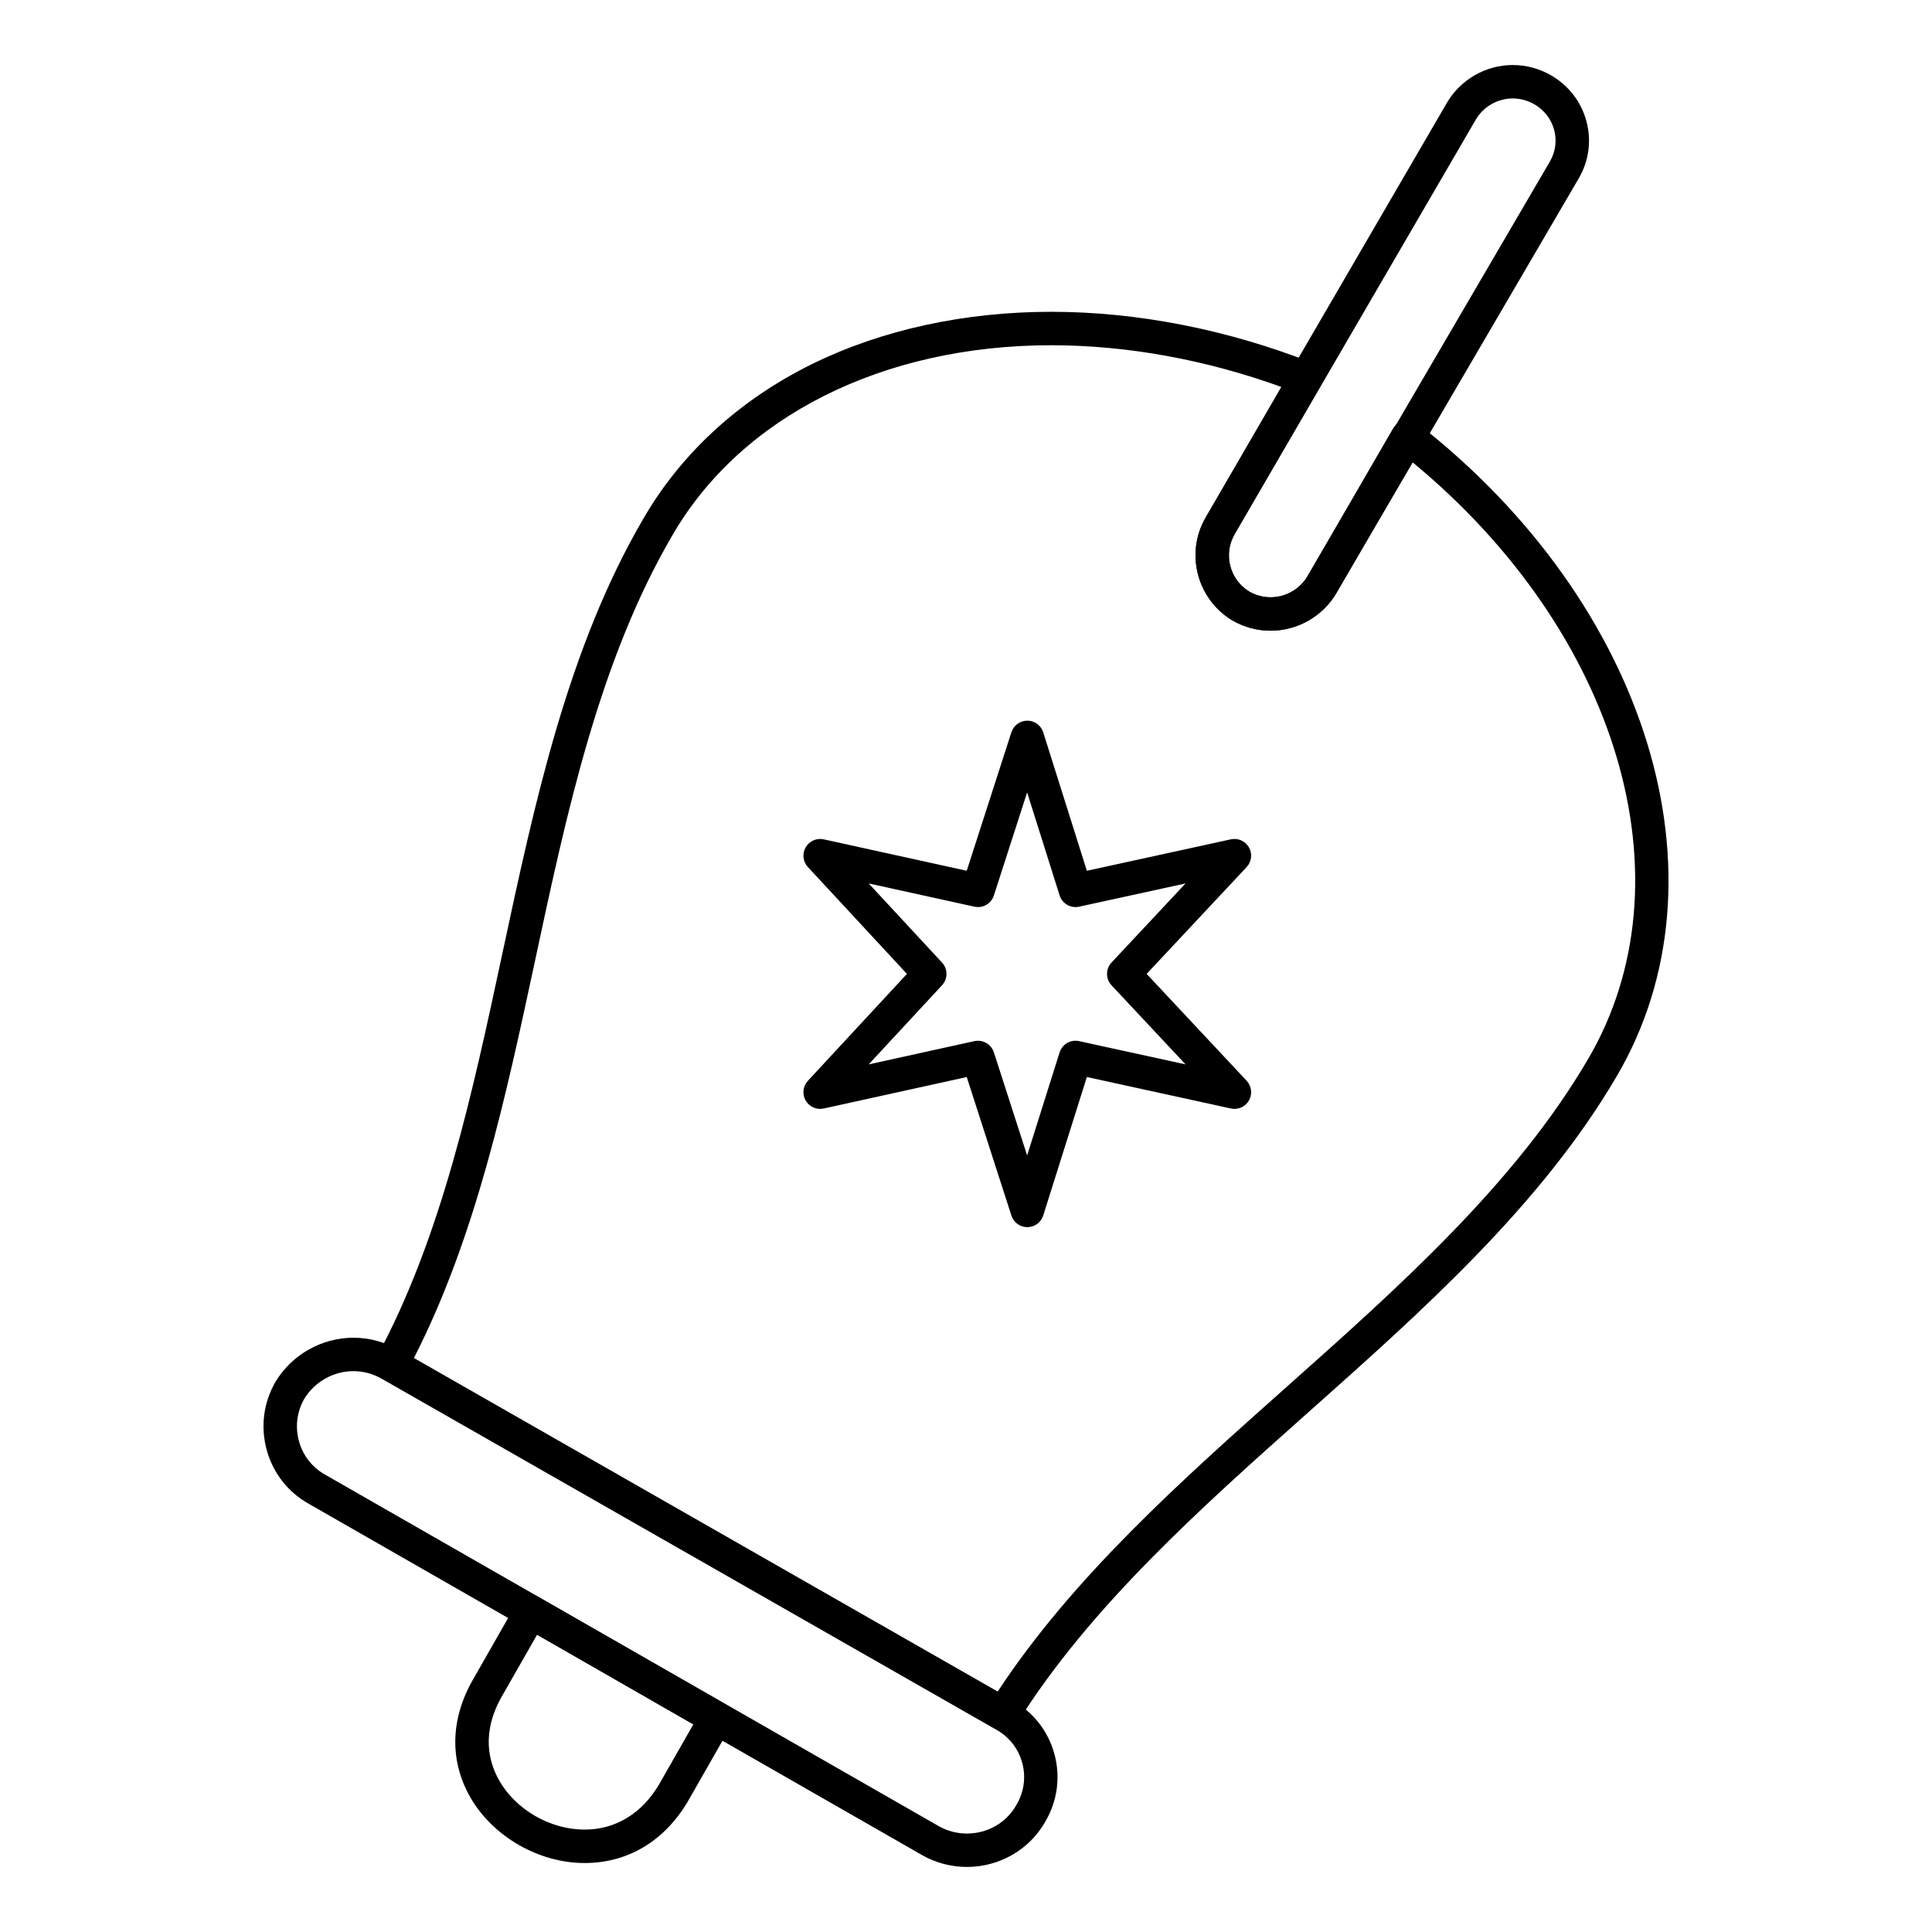 <?xml version="1.0" encoding="UTF-8"?>
<!-- Uploaded to: SVG Repo, www.svgrepo.com, Generator: SVG Repo Mixer Tools -->
<svg fill="#000000" width="800px" height="800px" version="1.1" viewBox="144 144 512 512" xmlns="http://www.w3.org/2000/svg">
 <g>
  <path d="m409.85 602.64c-0.746 0-1.5-0.188-2.191-0.586l-162.07-92.594c-2.086-1.191-2.844-3.832-1.699-5.949 17.199-31.863 25.375-70.051 33.277-106.98 8.508-39.738 17.301-80.832 37.367-115.14 10.031-17.324 25.488-31.48 44.691-40.922 18.41-9.055 40.328-13.84 63.383-13.84 22.691 0 46.559 4.664 69.023 13.488 1.203 0.473 2.137 1.445 2.562 2.664s0.297 2.562-0.348 3.68l-22.656 39.098c-3.086 5.293-1.312 12.129 3.945 15.25 1.66 0.953 3.613 1.473 5.582 1.473 4.035 0 7.797-2.16 9.816-5.637l22.652-39.102c0.641-1.109 1.734-1.883 2.992-2.129 1.262-0.242 2.559 0.07 3.57 0.859 61.156 47.828 83.359 120.5 52.793 172.79-19.996 34.195-51.395 62.141-81.766 89.164-28.43 25.297-57.824 51.457-77.176 82.332-0.836 1.336-2.277 2.078-3.754 2.078zm-156.15-98.75 154.7 88.387c19.969-30.363 48.688-55.922 76.492-80.664 29.852-26.562 60.719-54.035 80.008-87.016 27.645-47.293 7.988-113.12-46.629-158.15l-20.07 34.648c-3.606 6.199-10.301 10.047-17.477 10.047h-0.004c-3.508 0-6.981-0.926-10.039-2.676-9.484-5.629-12.664-17.883-7.144-27.352l20.031-34.57c-20.008-7.242-40.977-11.051-60.953-11.051-44.621 0-82.16 18.824-100.42 50.355-19.355 33.102-28 73.484-36.359 112.54-7.734 36.094-15.715 73.371-32.141 105.5z"/>
  <path d="m400.25 638.76c-4.094 0-8.145-1.051-11.715-3.039l-162.7-93.195c-5.453-3.035-9.414-8.066-11.117-14.141-1.715-6.121-0.93-12.531 2.207-18.051 0.016-0.031 0.035-0.059 0.051-0.09 4.34-7.238 12.27-11.734 20.691-11.734 4.231 0 8.41 1.137 12.074 3.289l162.59 92.855c5.519 3.07 9.484 8.148 11.125 14.277 1.637 6.117 0.738 12.492-2.523 17.961-4.18 7.32-12.105 11.867-20.688 11.867zm-175.65-124c-1.941 3.441-2.422 7.43-1.352 11.242 1.059 3.785 3.527 6.914 6.945 8.816l162.7 93.195c2.211 1.23 4.773 1.895 7.363 1.895 5.422 0 10.41-2.848 13.016-7.434 0.02-0.031 0.035-0.059 0.051-0.09 2.039-3.402 2.606-7.367 1.59-11.164-1.012-3.793-3.469-6.934-6.918-8.852l-162.69-92.906c-2.356-1.379-4.981-2.098-7.641-2.098-5.312 0-10.312 2.832-13.066 7.394z"/>
  <path d="m298.93 637.72c-12.148 0-24.32-7-30.289-17.418-5.606-9.785-5.289-20.98 0.895-31.527l11.297-19.797c0.582-1.02 1.547-1.77 2.684-2.078 1.133-0.309 2.348-0.152 3.367 0.434l49.086 28.184c2.117 1.215 2.852 3.914 1.641 6.035l-11.324 19.844c-6.242 10.547-15.945 16.324-27.355 16.324zm-12.609-60.496-9.121 15.984c-5.805 9.902-3.68 17.801-0.875 22.691 4.441 7.754 13.527 12.965 22.605 12.965 8.156 0 15.152-4.234 19.699-11.922l9.102-15.945z"/>
  <path d="m480.72 311.14c-3.508 0-6.981-0.926-10.039-2.676-9.484-5.629-12.664-17.883-7.144-27.352l63.895-109.84c3.609-6.191 10.305-10.039 17.477-10.039 3.508 0 6.981 0.926 10.043 2.676 4.711 2.688 8.074 7.027 9.469 12.219 1.379 5.141 0.66 10.516-2.031 15.133l-64.195 109.84c-3.598 6.184-10.293 10.031-17.473 10.031zm64.188-141.05c-4.031 0-7.797 2.16-9.824 5.641l-63.895 109.84c-3.082 5.285-1.309 12.125 3.949 15.246 1.664 0.953 3.613 1.473 5.582 1.473 4.035 0 7.797-2.16 9.82-5.637l64.199-109.85c1.488-2.555 1.891-5.531 1.129-8.371-0.777-2.891-2.66-5.316-5.305-6.824-1.734-0.996-3.688-1.516-5.656-1.516z"/>
  <path d="m416.25 469.21c-1.922 0-3.625-1.238-4.215-3.07l-11.84-36.715-37.895 8.34c-1.891 0.418-3.832-0.445-4.797-2.125-0.961-1.68-0.719-3.789 0.594-5.211l26.254-28.332-26.254-28.324c-1.316-1.418-1.559-3.531-0.594-5.211 0.961-1.68 2.906-2.539 4.793-2.125l37.895 8.328 11.84-36.707c0.59-1.828 2.293-3.07 4.215-3.07h0.016c1.926 0.008 3.629 1.258 4.207 3.098l11.562 36.68 38.16-8.332c1.895-0.414 3.836 0.453 4.797 2.137 0.957 1.688 0.707 3.797-0.617 5.215l-26.5 28.309 26.5 28.316c1.324 1.414 1.574 3.527 0.617 5.215s-2.894 2.555-4.797 2.137l-38.16-8.34-11.562 36.688c-0.578 1.84-2.281 3.09-4.207 3.098-0.004 0.004-0.008 0.004-0.012 0.004zm-13.074-49.402c1.883 0 3.609 1.211 4.211 3.07l8.812 27.328 8.605-27.301c0.688-2.184 2.926-3.484 5.168-2.996l28.211 6.164-19.609-20.953c-1.594-1.703-1.594-4.348 0-6.051l19.609-20.949-28.211 6.16c-2.234 0.488-4.481-0.809-5.168-2.996l-8.605-27.293-8.812 27.32c-0.699 2.172-2.938 3.453-5.164 2.965l-28.012-6.156 19.434 20.965c1.574 1.699 1.574 4.32 0 6.019l-19.434 20.969 28.012-6.164c0.316-0.066 0.637-0.102 0.953-0.102z"/>
 </g>
</svg>